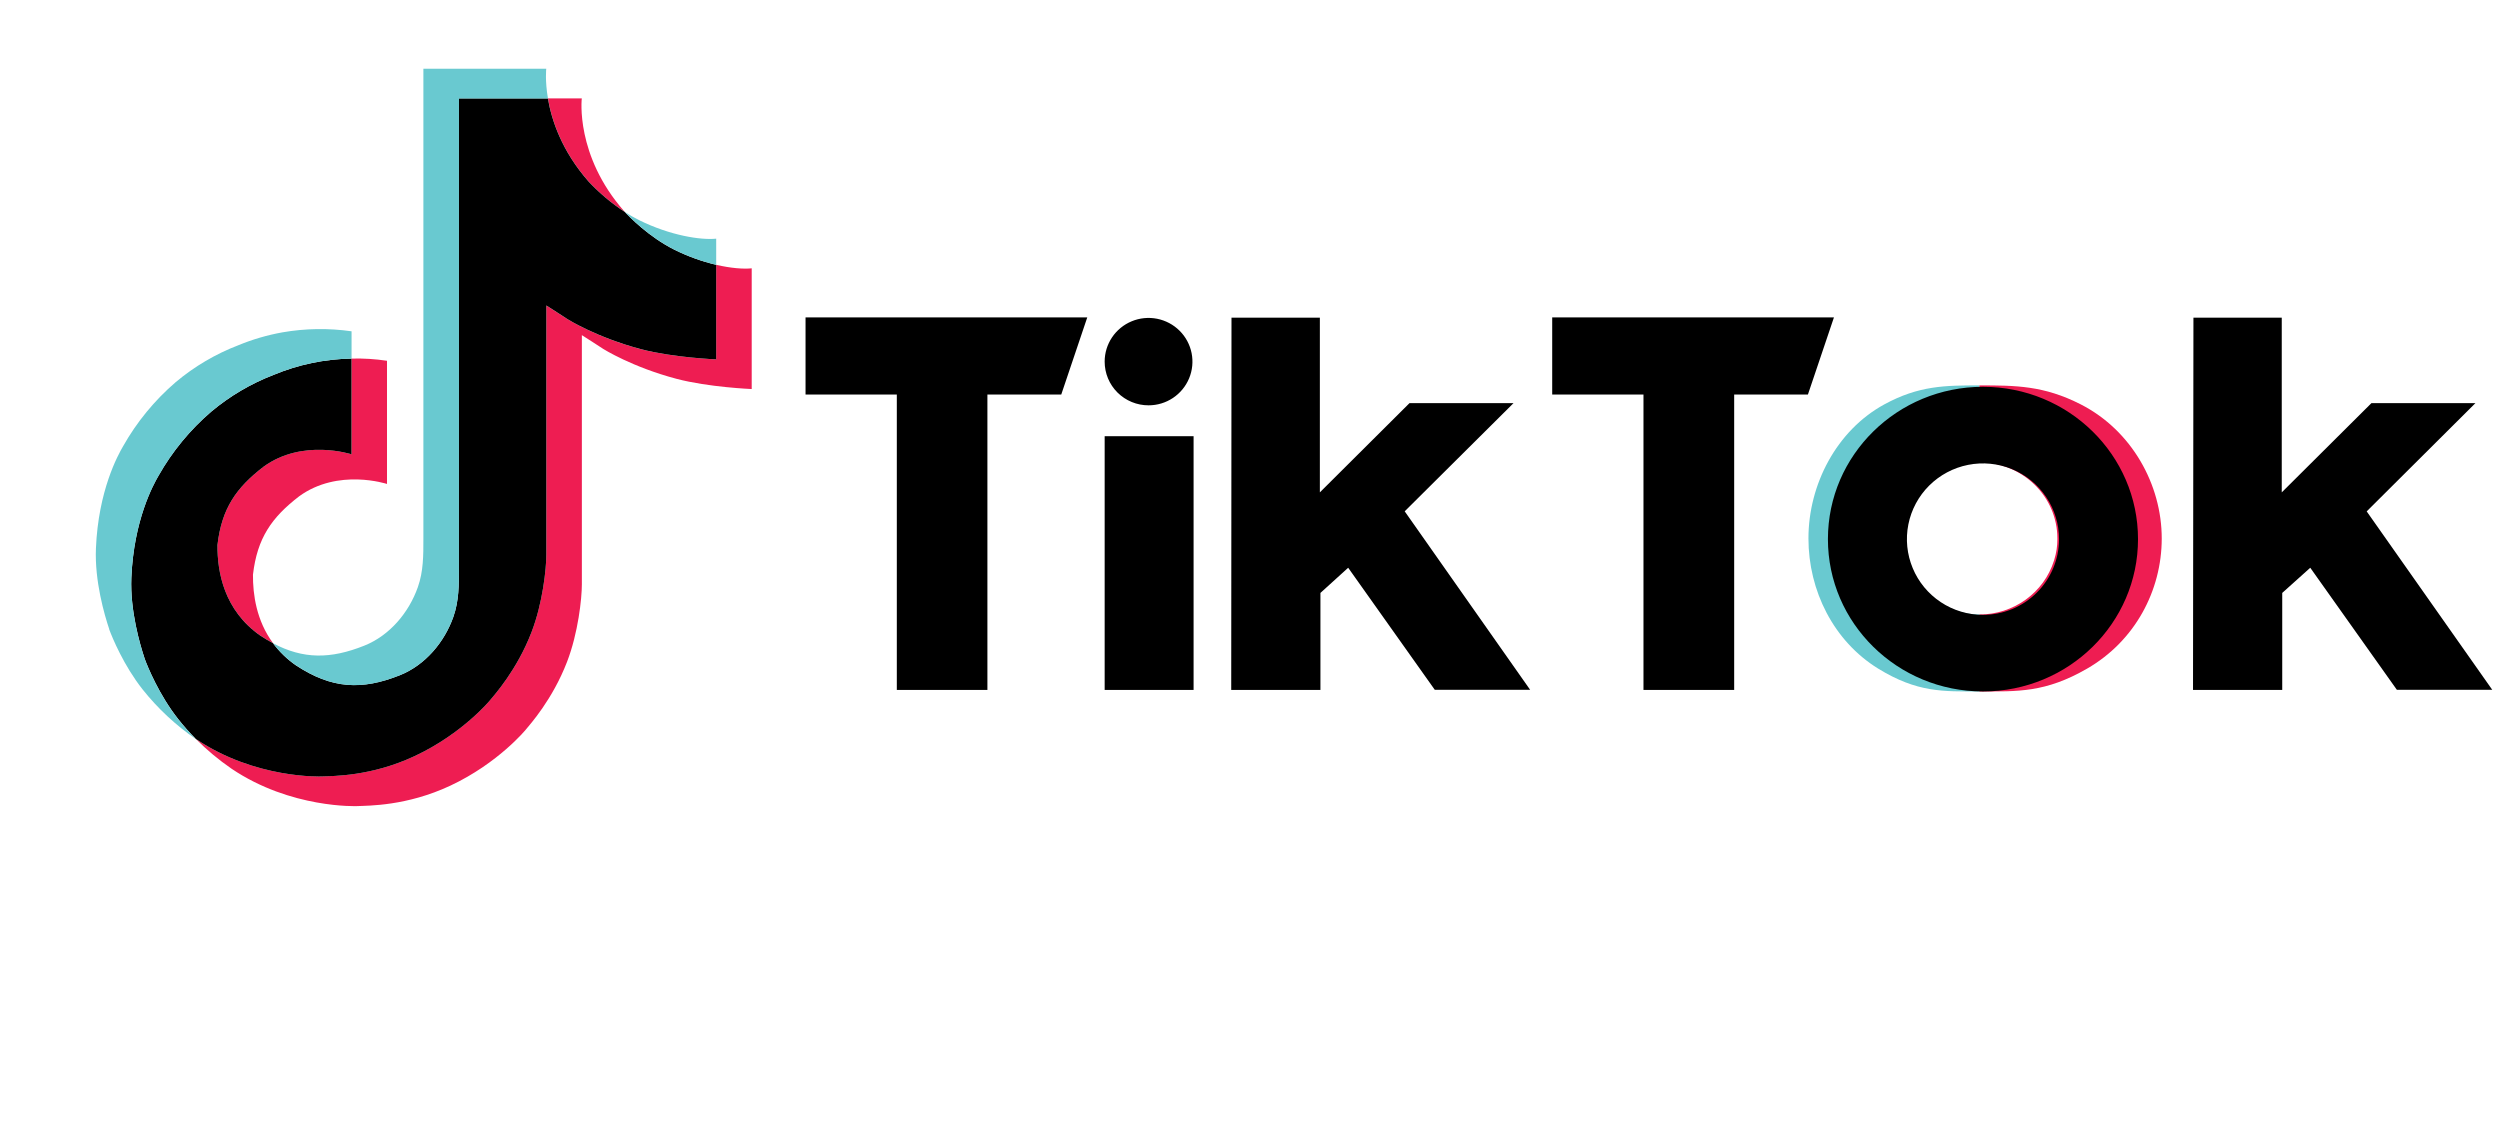 <svg width="161" height="73" viewBox="0 0 161 73" fill="none" xmlns="http://www.w3.org/2000/svg">
<path d="M122.76 34.737C122.759 35.178 122.822 35.618 122.946 36.04C122.952 36.07 122.961 36.099 122.972 36.127C123.269 37.126 123.866 37.999 124.675 38.62C125.484 39.24 126.463 39.574 127.467 39.574V44.529C125.149 44.529 123.489 44.614 120.955 43.059C118.082 41.286 116.464 38.042 116.464 34.675C116.464 31.201 118.276 27.721 121.348 26.044C123.58 24.828 125.272 24.82 127.473 24.82V29.773C126.224 29.773 125.026 30.29 124.143 31.209C123.26 32.128 122.764 33.375 122.764 34.675L122.76 34.737Z" fill="#69C9D0"/>
<path d="M132.495 34.737C132.495 35.178 132.428 35.617 132.296 36.04C132.296 36.069 132.278 36.098 132.269 36.127C131.951 37.126 131.314 37.999 130.451 38.619C129.588 39.239 128.545 39.574 127.473 39.574V44.529C129.944 44.529 131.717 44.614 134.41 43.059C137.485 41.286 139.216 38.042 139.216 34.675C139.216 31.201 137.283 27.721 134.005 26.044C131.623 24.828 129.819 24.82 127.473 24.82V29.773C128.805 29.774 130.082 30.291 131.024 31.21C131.966 32.129 132.495 33.375 132.495 34.675V34.737Z" fill="#EE1D52"/>
<path d="M51.877 20.44H70.02L68.344 25.41H63.589V44.43H57.755V25.41H51.877V20.44ZM99.962 20.44V25.41H105.84V44.43H111.681V25.41H116.429L118.106 20.44H99.962ZM73.968 26.103C74.528 26.103 75.074 25.938 75.539 25.628C76.003 25.319 76.365 24.879 76.579 24.364C76.793 23.85 76.848 23.284 76.739 22.738C76.629 22.192 76.36 21.691 75.964 21.298C75.568 20.904 75.064 20.637 74.516 20.528C73.968 20.42 73.399 20.476 72.883 20.69C72.367 20.903 71.925 21.264 71.615 21.727C71.305 22.19 71.139 22.734 71.14 23.291C71.14 23.661 71.213 24.027 71.355 24.368C71.497 24.71 71.706 25.02 71.968 25.281C72.231 25.542 72.543 25.749 72.886 25.89C73.229 26.032 73.597 26.104 73.968 26.103ZM71.14 44.43H76.867V28.093H71.14V44.43ZM97.472 25.961H90.772L84.999 31.709V20.459H79.308L79.291 44.43H85.036V38.184L86.823 36.563L92.399 44.422H98.54L90.463 32.929L97.472 25.961ZM152.415 32.933L159.418 25.961H152.721L146.945 31.709V20.459H141.257L141.23 44.43H146.976V38.184L148.781 36.563L154.357 44.422H160.5L152.415 32.933ZM137.688 34.72C137.688 40.137 133.218 44.53 127.703 44.53C122.189 44.53 117.718 40.137 117.718 34.72C117.718 29.303 122.189 24.91 127.703 24.91C133.218 24.91 137.688 29.305 137.688 34.724V34.72ZM132.602 34.72C132.602 33.755 132.315 32.813 131.776 32.011C131.238 31.209 130.473 30.583 129.578 30.214C128.683 29.845 127.698 29.749 126.748 29.937C125.797 30.125 124.925 30.59 124.24 31.271C123.554 31.954 123.088 32.823 122.899 33.769C122.71 34.715 122.807 35.695 123.178 36.586C123.548 37.478 124.176 38.239 124.982 38.775C125.787 39.311 126.735 39.597 127.703 39.597C129.002 39.597 130.247 39.084 131.166 38.17C132.084 37.256 132.601 36.017 132.602 34.724V34.72Z" fill="black"/>
<path d="M7.805 45.066L7.962 45.506C7.942 45.455 7.885 45.301 7.805 45.066ZM14.003 35.099C14.278 32.736 15.212 31.412 16.972 30.056C19.491 28.219 22.637 29.258 22.637 29.258V23.093C23.401 23.073 24.166 23.12 24.923 23.234V31.167C24.923 31.167 21.778 30.128 19.26 31.966C17.5 33.322 16.565 34.646 16.291 37.009C16.282 38.292 16.514 39.97 17.583 41.42C17.318 41.28 17.049 41.119 16.775 40.94C14.421 39.299 13.992 36.838 14.003 35.099ZM37.912 11.695C36.179 9.725 35.524 7.736 35.288 6.338H37.467C37.467 6.338 37.032 10.002 40.199 13.605L40.243 13.653C39.39 13.096 38.607 12.439 37.912 11.695ZM48.41 17.28V25.054C48.41 25.054 45.629 24.941 43.571 24.397C40.698 23.637 38.851 22.472 38.851 22.472C38.851 22.472 37.575 21.641 37.472 21.583V37.636C37.472 38.53 37.236 40.762 36.517 42.624C35.578 45.059 34.129 46.658 33.863 46.985C33.863 46.985 32.101 49.145 28.992 50.601C26.19 51.913 23.73 51.88 22.995 51.913C22.995 51.913 18.742 52.088 14.915 49.507C14.088 48.939 13.315 48.294 12.608 47.583L12.627 47.597C16.455 50.178 20.706 50.003 20.706 50.003C21.443 49.97 23.903 50.003 26.704 48.691C29.81 47.235 31.575 45.074 31.575 45.074C31.838 44.748 33.294 43.149 34.228 40.712C34.946 38.852 35.184 36.619 35.184 35.725V19.674C35.287 19.733 36.562 20.564 36.562 20.564C36.562 20.564 38.41 21.73 41.283 22.489C43.342 23.032 46.122 23.145 46.122 23.145V17.054C47.073 17.275 47.884 17.335 48.41 17.28Z" fill="#EE1D52"/>
<path d="M46.123 17.054V23.144C46.123 23.144 43.343 23.031 41.284 22.487C38.41 21.727 36.562 20.562 36.562 20.562C36.562 20.562 35.288 19.731 35.184 19.672V35.727C35.184 36.62 34.949 38.854 34.229 40.714C33.291 43.151 31.842 44.749 31.576 45.076C31.576 45.076 29.812 47.237 26.705 48.692C23.904 50.005 21.444 49.972 20.707 50.005C20.707 50.005 16.456 50.18 12.628 47.599L12.609 47.585C12.205 47.179 11.824 46.75 11.47 46.301C10.248 44.755 9.499 42.928 9.311 42.406C9.311 42.404 9.311 42.402 9.311 42.4C9.009 41.493 8.373 39.317 8.459 37.209C8.613 33.491 9.874 31.208 10.207 30.636C11.09 29.077 12.238 27.682 13.6 26.513C14.803 25.504 16.165 24.702 17.632 24.138C19.218 23.477 20.917 23.122 22.637 23.093V29.258C22.637 29.258 19.491 28.223 16.973 30.056C15.213 31.412 14.279 32.736 14.004 35.099C13.993 36.838 14.422 39.299 16.774 40.941C17.048 41.121 17.317 41.281 17.582 41.421C17.993 41.975 18.493 42.459 19.062 42.851C21.36 44.36 23.285 44.465 25.747 43.485C27.389 42.83 28.625 41.353 29.198 39.716C29.558 38.694 29.553 37.665 29.553 36.602V6.338H35.283C35.52 7.736 36.175 9.725 37.907 11.695C38.602 12.439 39.385 13.096 40.238 13.653C40.49 13.924 41.78 15.262 43.435 16.084C44.291 16.509 45.193 16.834 46.123 17.054Z" fill="black"/>
<path d="M7.031 40.513V40.518L7.172 40.918C7.156 40.871 7.103 40.73 7.031 40.513Z" fill="#69C9D0"/>
<path d="M17.632 24.138C16.165 24.702 14.803 25.504 13.6 26.513C12.238 27.685 11.09 29.083 10.208 30.645C9.875 31.215 8.614 33.499 8.46 37.218C8.374 39.326 9.01 41.502 9.312 42.408C9.312 42.41 9.312 42.413 9.312 42.415C9.503 42.932 10.249 44.759 11.471 46.309C11.825 46.759 12.206 47.188 12.61 47.594C11.315 46.703 10.16 45.626 9.183 44.398C7.972 42.866 7.226 41.058 7.031 40.524C7.031 40.52 7.031 40.516 7.031 40.512V40.506C6.727 39.6 6.089 37.423 6.178 35.313C6.332 31.594 7.592 29.311 7.926 28.74C8.807 27.177 9.955 25.779 11.318 24.608C12.52 23.599 13.883 22.796 15.35 22.233C16.265 21.855 17.219 21.577 18.194 21.402C19.664 21.147 21.165 21.125 22.641 21.336V23.093C20.92 23.122 19.22 23.476 17.632 24.138Z" fill="#69C9D0"/>
<path d="M35.288 6.339H29.558V36.603C29.558 37.666 29.558 38.692 29.202 39.717C28.623 41.353 27.392 42.83 25.752 43.486C23.289 44.47 21.363 44.36 19.067 42.851C18.497 42.461 17.995 41.979 17.583 41.426C19.539 42.464 21.291 42.446 23.461 41.58C25.1 40.925 26.333 39.448 26.91 37.811C27.271 36.789 27.266 35.76 27.266 34.697V4.427H35.179C35.179 4.427 35.09 5.18 35.288 6.339ZM46.123 15.37V17.054C45.194 16.834 44.294 16.509 43.44 16.084C41.784 15.263 40.495 13.924 40.243 13.654C40.536 13.845 40.839 14.018 41.152 14.174C43.164 15.173 45.146 15.472 46.123 15.37Z" fill="#69C9D0"/>
</svg>
